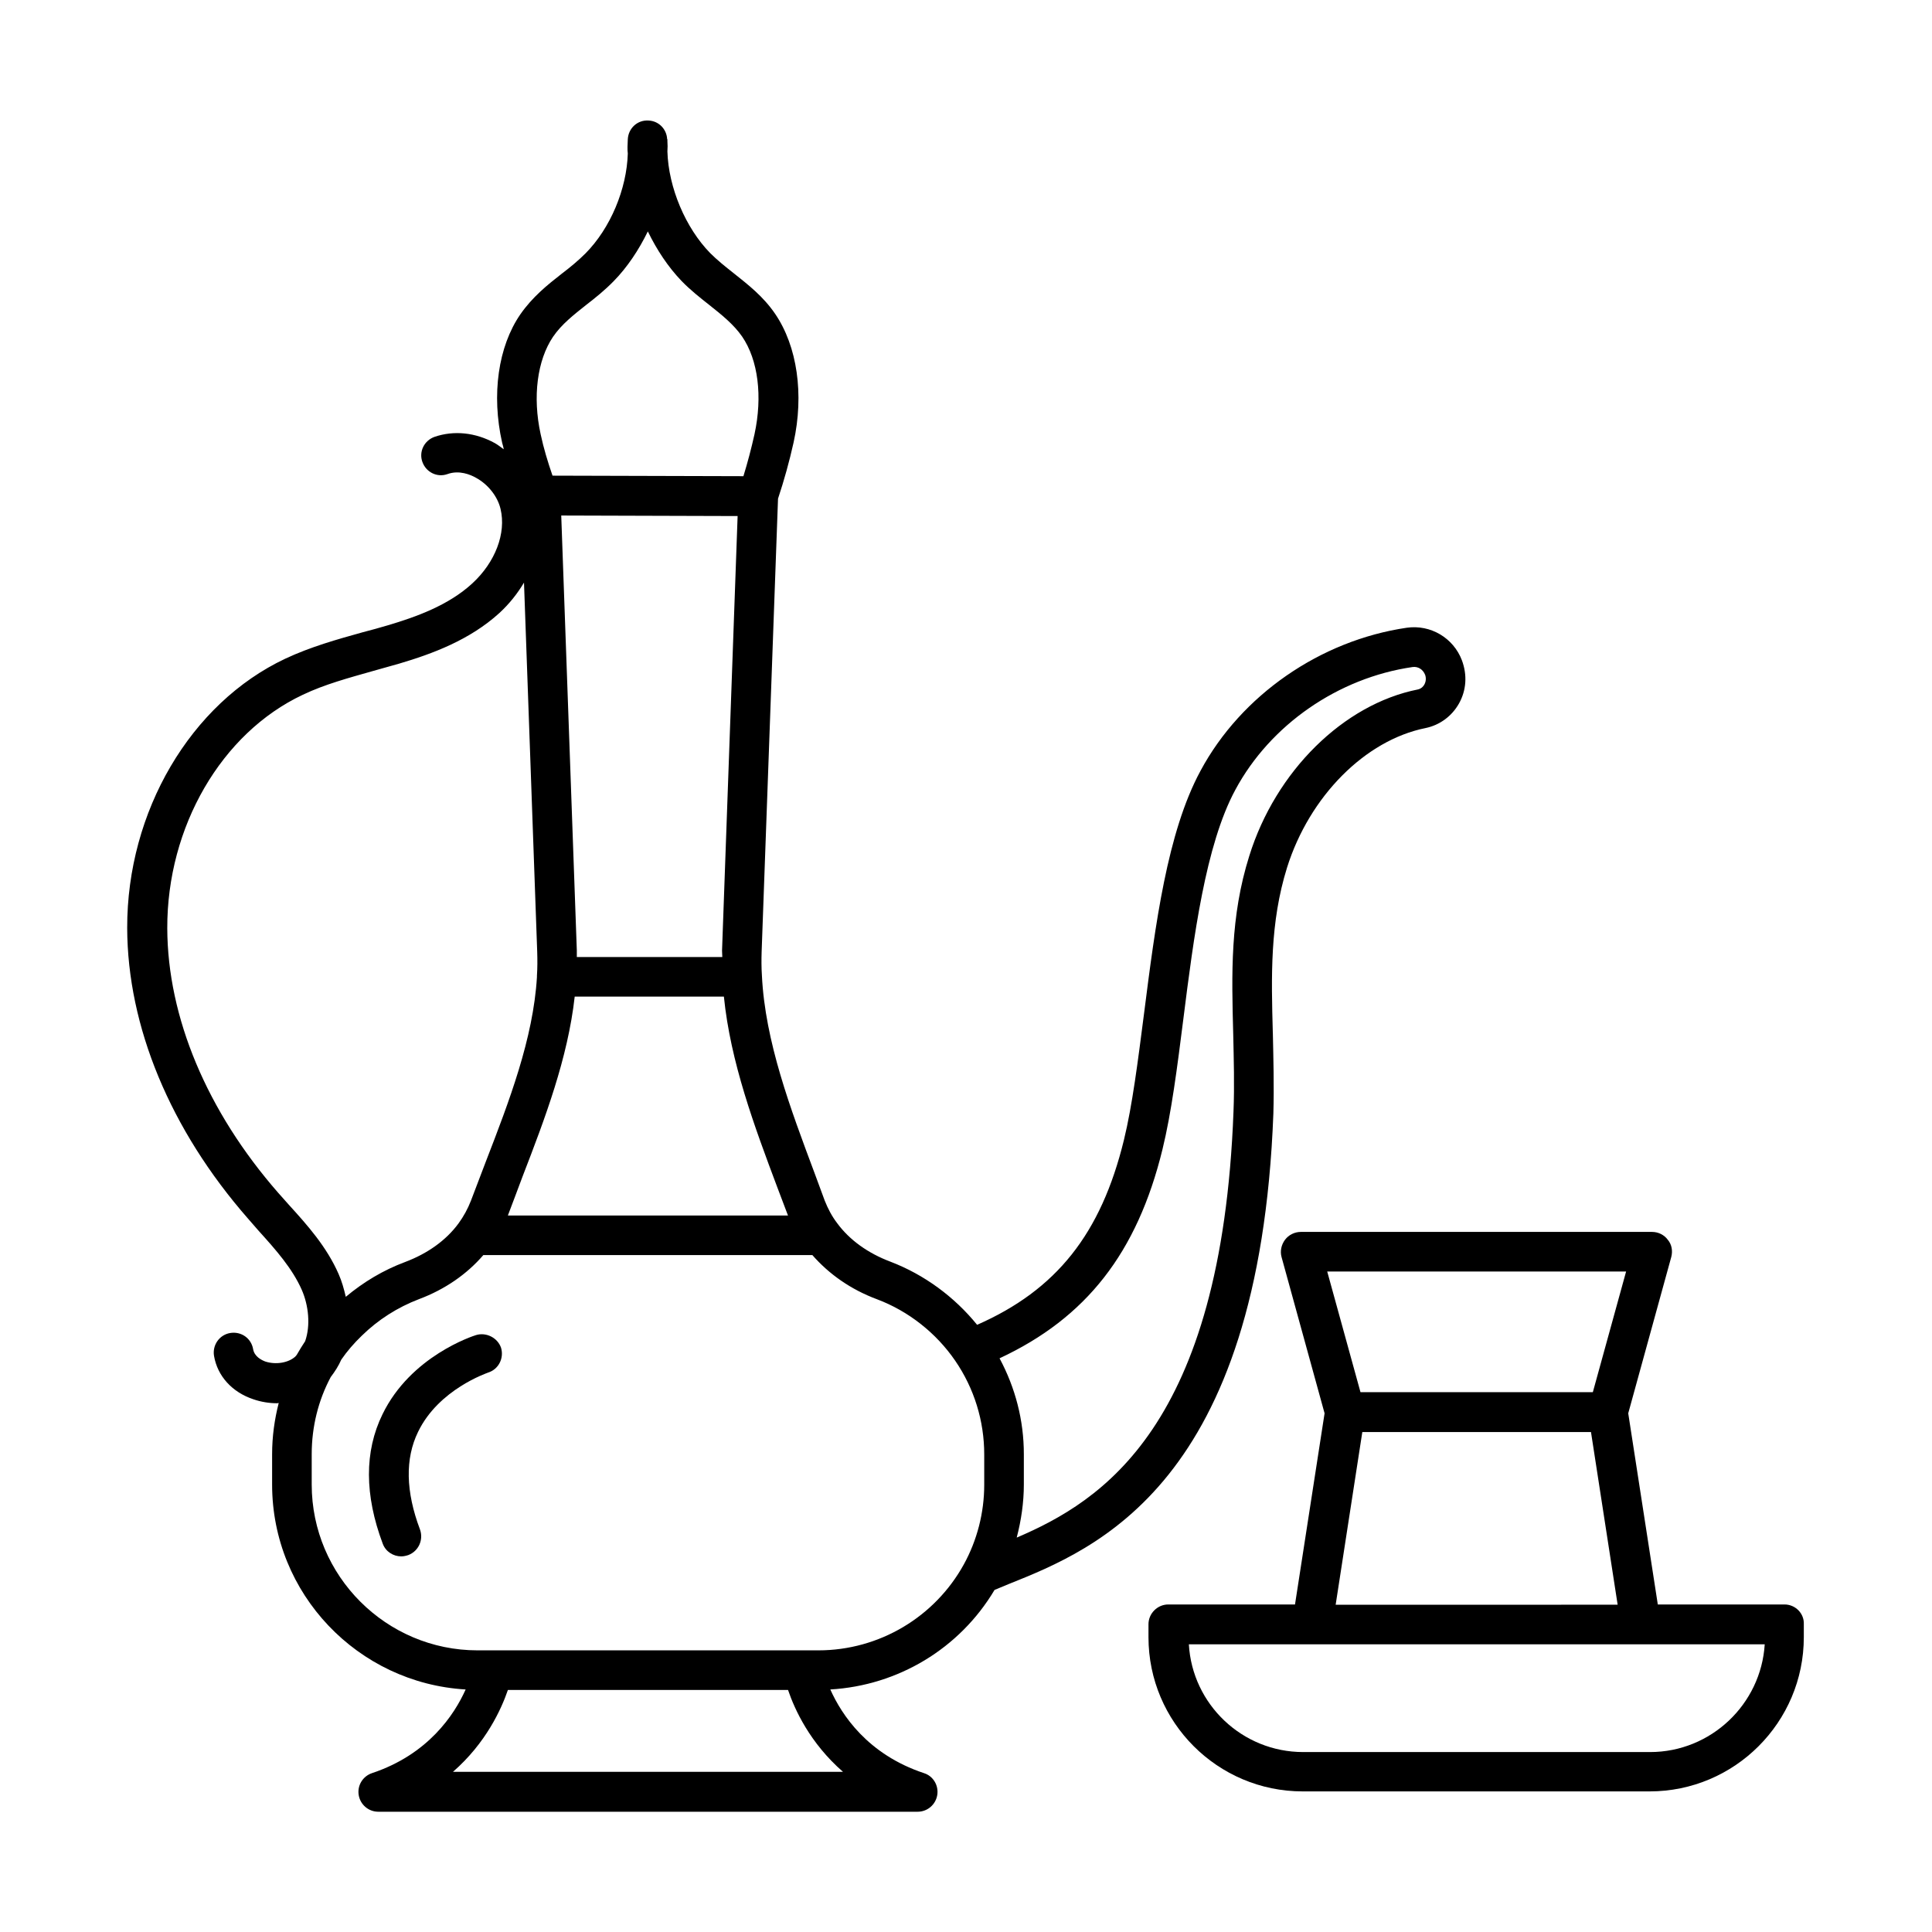 <?xml version="1.0" encoding="UTF-8"?>
<!-- Uploaded to: ICON Repo, www.svgrepo.com, Generator: ICON Repo Mixer Tools -->
<svg fill="#000000" width="800px" height="800px" version="1.1" viewBox="144 144 512 512" xmlns="http://www.w3.org/2000/svg">
 <g>
  <path d="m481.31 417.77c-0.418-15.043-0.77-29.32 3.777-43.875 5.949-18.895 20.711-33.727 36.668-36.945 3.777-0.77 6.996-3.148 8.887-6.508 1.961-3.5 2.238-7.559 0.77-11.477-2.238-5.879-8.258-9.516-14.625-8.605-22.883 3.359-43.875 17.844-54.648 37.926-8.816 16.305-11.965 40.793-14.973 64.445-1.609 12.457-3.078 24.211-5.316 33.379-6.086 24.91-17.914 39.746-38.906 48.98-6.019-7.418-13.996-13.297-22.953-16.723-5.949-2.238-10.848-5.738-14.133-10.215-1.398-1.82-2.449-3.848-3.289-5.949l-2.66-7.207c-6.438-17.215-13.156-34.988-13.996-52.48-0.141-2.098-0.141-4.199-0.07-6.367l4.34-120c1.609-4.828 3.008-9.867 4.129-14.906 2.801-12.734 0.98-25.469-4.898-34.078-3.148-4.617-7.137-7.695-10.914-10.707-2.309-1.82-4.41-3.5-6.297-5.387-6.508-6.648-11.055-17.352-11.336-26.941 0.07-0.91 0.07-1.82 0-2.731v-0.488h-0.07v-0.07h0.07-0.07c-0.141-2.59-2.168-4.758-4.898-4.898-3.008-0.211-5.387 2.098-5.527 4.969-0.07 1.398-0.141 2.731 0 3.777-0.281 9.445-4.617 19.801-11.195 26.449-1.891 1.891-3.988 3.637-6.297 5.387-3.848 3.008-7.766 6.156-10.984 10.777-5.879 8.535-7.695 21.273-4.828 34.008 0.141 0.559 0.352 1.191 0.418 1.75-0.77-0.559-1.469-1.121-2.309-1.609-5.18-2.867-10.914-3.43-16.023-1.68-2.731 0.98-4.199 3.918-3.219 6.648 0.98 2.731 3.918 4.199 6.648 3.219 3.078-1.121 6.086 0.141 7.559 0.98 3.219 1.75 5.738 4.969 6.508 8.258 1.539 6.438-1.398 14.133-7.488 19.734-6.297 5.809-14.906 8.887-22.461 11.125-2.168 0.629-4.34 1.258-6.578 1.82-6.789 1.891-13.785 3.848-20.504 6.996-25.121 11.824-41.984 40.516-41.914 71.371 0.07 26.102 11.406 53.461 31.977 76.973l2.867 3.289c4.617 5.109 8.887 9.938 11.406 15.605 1.82 4.129 2.379 9.445 0.91 13.645-0.77 1.191-1.539 2.379-2.238 3.637-0.141 0.141-0.211 0.281-0.352 0.418-1.82 1.68-5.18 2.238-7.977 1.328-0.914-0.348-2.875-1.258-3.223-3.285-0.488-2.867-3.148-4.758-6.086-4.269-2.867 0.488-4.758 3.219-4.269 6.086 0.91 5.316 4.758 9.586 10.426 11.477 2.027 0.699 4.199 1.051 6.297 1.051 0.141 0 0.281-0.07 0.418-0.07-1.121 4.41-1.75 8.887-1.75 13.574v8.047c0 28.969 22.742 52.621 51.289 54.301-3.008 6.719-9.938 17.215-24.84 22.18-2.449 0.84-3.918 3.289-3.5 5.809 0.418 2.519 2.59 4.41 5.18 4.41h142.96c2.59 0 4.758-1.891 5.18-4.41 0.418-2.519-1.051-5.039-3.5-5.809-14.973-4.969-21.832-15.465-24.84-22.18 17.984-1.051 34.285-10.848 43.523-26.379 1.191-0.488 2.379-0.98 3.707-1.539 23.23-9.305 66.477-26.59 70.184-124.69 0.211-7.422 0.004-14.488-0.137-21.344zm-128.54 48.211c0 0.07 0.07 0.07 0.07 0.141h-74.242c0-0.07 0.07-0.141 0.07-0.211 1.258-3.359 2.59-6.789 3.848-10.215 5.949-15.395 11.965-31.277 13.785-47.582h39.535c1.75 17.352 8.047 34.285 14.203 50.66zm-17.352-68.363h-38.555v-1.75l-4.129-115.25 46.742 0.141-4.129 115.18c0 0.559 0.07 1.117 0.07 1.68zm-44.855-164.37c2.238-3.289 5.457-5.809 8.816-8.469 2.449-1.891 4.969-3.918 7.277-6.297 3.57-3.637 6.648-8.258 9.027-13.156 2.379 4.898 5.387 9.445 8.957 13.156 2.379 2.449 4.898 4.41 7.277 6.297 3.359 2.66 6.508 5.18 8.746 8.398 4.269 6.227 5.457 15.883 3.289 25.891-0.84 3.777-1.82 7.488-2.938 11.125l-50.59-0.141c-1.258-3.637-2.379-7.348-3.148-10.984-2.172-9.934-0.91-19.59 3.285-25.82zm-70.043 230-2.801-3.148c-18.895-21.621-29.32-46.531-29.391-70.113-0.07-26.871 14.344-51.711 35.895-61.855 5.879-2.801 12.176-4.477 18.824-6.367 2.238-0.629 4.477-1.258 6.719-1.891 8.746-2.59 18.684-6.227 26.59-13.434 2.59-2.379 4.758-5.109 6.508-8.047l3.5 97.824c0.07 2.168 0.07 4.269-0.07 6.367v0.141 0.141 0.07c-0.98 16.305-7.348 32.887-13.574 48.98-1.328 3.5-2.66 6.926-3.918 10.285-0.84 2.168-1.961 4.199-3.289 6.019-3.289 4.477-8.188 7.977-14.133 10.215-5.809 2.168-11.055 5.316-15.742 9.238-0.488-2.098-1.051-4.129-1.891-6.019-3.148-7.211-8.258-12.949-13.227-18.406zm43.523 150.3c8.746-7.629 12.805-16.582 14.555-21.691h74.242c1.75 5.18 5.809 14.066 14.555 21.691zm96.844-32.188h-90.336c-24.211 0-43.945-19.734-43.945-43.945v-8.047c0-7.277 1.75-14.273 5.039-20.434 1.121-1.469 2.098-3.008 2.801-4.617 1.539-2.238 3.359-4.34 5.387-6.297 4.34-4.269 9.516-7.559 15.184-9.727 6.926-2.59 12.734-6.648 17.074-11.688h87.188c4.41 5.039 10.145 9.098 17.074 11.688 8.398 3.148 15.742 8.957 20.781 16.305 5.039 7.348 7.695 15.953 7.695 24.84v8.047c0 7.418-1.891 14.695-5.387 21.062-7.695 13.996-22.461 22.812-38.555 22.812zm109.93-163.32c0.141 6.719 0.352 13.574 0.07 20.57-3.148 83.41-34.848 103.21-57.449 112.87 1.191-4.547 1.891-9.305 1.891-14.066v-8.047c0-8.957-2.238-17.562-6.438-25.402 22.953-10.707 36.457-27.918 43.172-55.348 2.379-9.727 3.918-21.762 5.527-34.496 2.731-21.691 5.879-46.184 13.785-60.809 9.238-17.215 27.219-29.668 46.953-32.539 1.469-0.211 2.801 0.629 3.359 2.098 0.281 0.84 0.211 1.75-0.211 2.519-0.211 0.418-0.77 1.121-1.75 1.328-19.664 3.918-37.645 21.621-44.645 44.082-5.106 16.176-4.688 31.289-4.266 47.242z"/>
  <path d="m616.92 569.2h-33.586l-7.836-50.66 11.406-41.426c0.418-1.609 0.141-3.289-0.91-4.547-0.98-1.328-2.519-2.098-4.199-2.098h-93.066c-1.609 0-3.219 0.77-4.199 2.098-0.98 1.328-1.328 3.008-0.91 4.547l11.406 41.426-7.836 50.66h-33.586c-2.867 0-5.246 2.379-5.246 5.246v3.43c0 22.531 18.332 40.863 40.863 40.863h91.945c22.531 0 40.863-18.332 40.863-40.863v-3.43c0.137-2.867-2.242-5.246-5.109-5.246zm-87.68-88.238h45.695l-8.816 31.977h-61.578l-8.816-31.977zm-24.211 42.543h60.598l7.066 45.762-74.73 0.004zm76.273 84.809h-91.945c-16.164 0-29.391-12.664-30.297-28.551h152.61c-0.984 15.887-14.277 28.551-30.371 28.551z"/>
  <path d="m270.13 497.82c-0.699 0.211-17.285 5.527-24.77 20.992-4.828 9.867-4.758 21.41 0.07 34.285 0.77 2.098 2.801 3.359 4.898 3.359 0.629 0 1.258-0.141 1.891-0.352 2.731-1.051 4.059-4.059 3.078-6.789-3.777-10.008-3.988-18.754-0.488-25.891 5.457-11.266 18.262-15.535 18.543-15.676 2.731-0.84 4.269-3.777 3.43-6.578-0.914-2.652-3.926-4.191-6.652-3.352z"/>
 </g>
</svg>